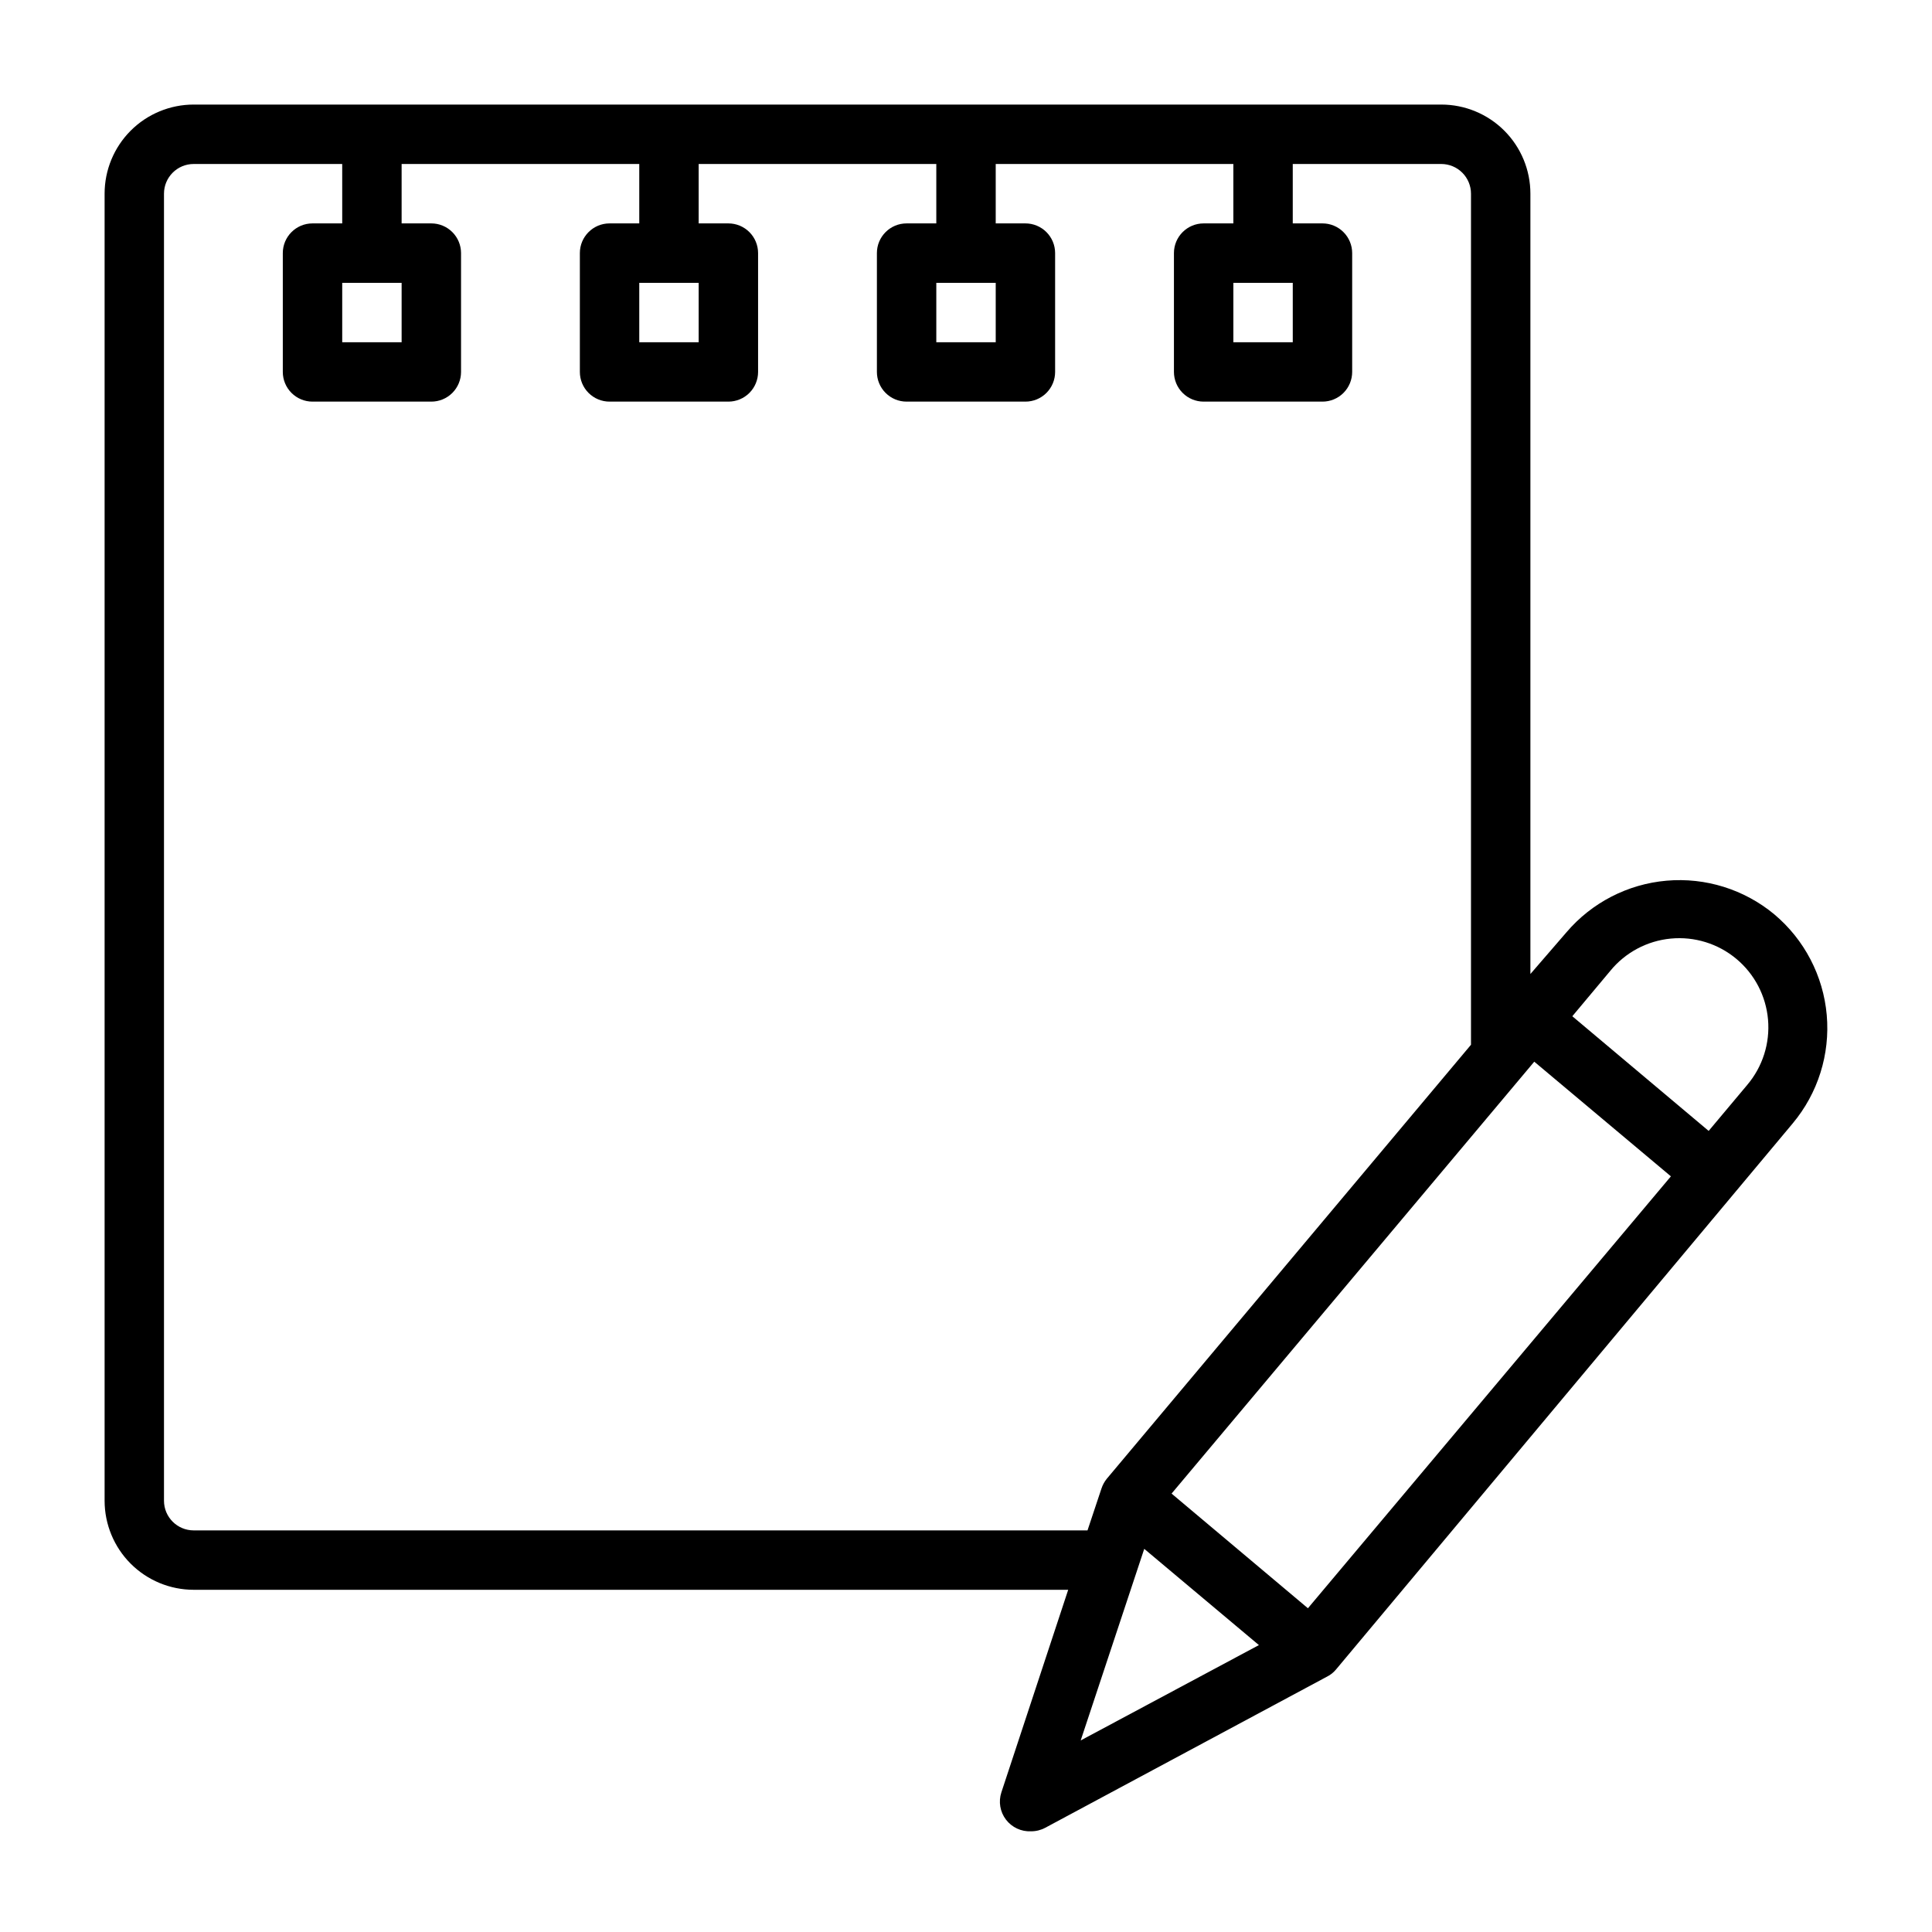 <?xml version="1.0" encoding="UTF-8"?>
<!-- The Best Svg Icon site in the world: iconSvg.co, Visit us! https://iconsvg.co -->
<svg fill="#000000" width="800px" height="800px" version="1.1" viewBox="144 144 512 512" xmlns="http://www.w3.org/2000/svg">
 <path d="m614.2 386.3c-7.969-6.606-18.223-9.809-28.535-8.91-10.316 0.898-19.859 5.824-26.566 13.711l-9.527 11.023v-206.8c0-6.262-2.488-12.27-6.918-16.699-4.426-4.426-10.434-6.914-16.699-6.914h-330.62c-6.262 0-12.27 2.488-16.699 6.914-4.426 4.43-6.914 10.438-6.914 16.699v346.37c0 6.262 2.488 12.27 6.914 16.699 4.43 4.43 10.438 6.918 16.699 6.918h231.75l-17.711 53.688c-0.809 2.461-0.352 5.164 1.223 7.227 1.574 2.059 4.059 3.211 6.648 3.086 1.32 0.004 2.617-0.32 3.777-0.945l74.707-40.07c0.875-0.441 1.652-1.059 2.281-1.809l121.07-144.77c6.695-7.996 9.941-18.328 9.027-28.719-0.914-10.391-5.918-19.992-13.91-26.699zm-418.87 163.27c-4.348 0-7.871-3.523-7.871-7.871v-346.37c0-4.348 3.523-7.871 7.871-7.871h39.359l0.004 15.746h-7.875c-4.348 0-7.871 3.523-7.871 7.871v31.488c0 2.086 0.828 4.09 2.305 5.566 1.477 1.477 3.481 2.305 5.566 2.305h31.488c2.09 0 4.09-0.828 5.566-2.305 1.477-1.477 2.309-3.481 2.309-5.566v-31.488c0-2.09-0.832-4.09-2.309-5.566-1.477-1.477-3.477-2.305-5.566-2.305h-7.871v-15.746h62.977v15.746h-7.871c-4.348 0-7.871 3.523-7.871 7.871v31.488c0 2.086 0.828 4.09 2.305 5.566s3.477 2.305 5.566 2.305h31.488c2.086 0 4.09-0.828 5.566-2.305 1.477-1.477 2.305-3.481 2.305-5.566v-31.488c0-2.09-0.828-4.09-2.305-5.566-1.477-1.477-3.481-2.305-5.566-2.305h-7.875v-15.746h62.977v15.746h-7.871c-4.348 0-7.871 3.523-7.871 7.871v31.488c0 2.086 0.828 4.09 2.305 5.566s3.481 2.305 5.566 2.305h31.488c2.09 0 4.09-0.828 5.566-2.305 1.477-1.477 2.305-3.481 2.305-5.566v-31.488c0-2.09-0.828-4.09-2.305-5.566-1.477-1.477-3.477-2.305-5.566-2.305h-7.871v-15.746h62.977v15.746h-7.871c-4.348 0-7.875 3.523-7.875 7.871v31.488c0 2.086 0.832 4.09 2.309 5.566 1.473 1.477 3.477 2.305 5.566 2.305h31.488-0.004c2.09 0 4.094-0.828 5.566-2.305 1.477-1.477 2.309-3.481 2.309-5.566v-31.488c0-2.09-0.832-4.09-2.309-5.566-1.473-1.477-3.477-2.305-5.566-2.305h-7.871v-15.746h39.359c2.09 0 4.09 0.832 5.566 2.305 1.477 1.477 2.309 3.481 2.309 5.566v225.54l-96.512 115.01c-0.625 0.773-1.105 1.652-1.418 2.598l-3.699 11.098zm55.105-330.62v15.742l-15.742 0.004v-15.746zm78.719 0v15.742l-15.742 0.004v-15.746zm78.723 0v15.742l-15.746 0.004v-15.746zm78.719 0v15.742l-15.742 0.004v-15.746zm-39.359 335.51 30.387 25.504-47.23 25.27zm43.375 15.742-36.133-30.387 96.117-114.46 36.211 30.387zm116.43-138.7-10.23 12.199-36.133-30.387 10.078-12.043h-0.004c3.992-4.871 9.762-7.945 16.027-8.539 6.269-0.598 12.516 1.332 17.355 5.363 4.836 4.027 7.863 9.824 8.41 16.098 0.547 6.269-1.434 12.5-5.504 17.309z"/>
</svg>